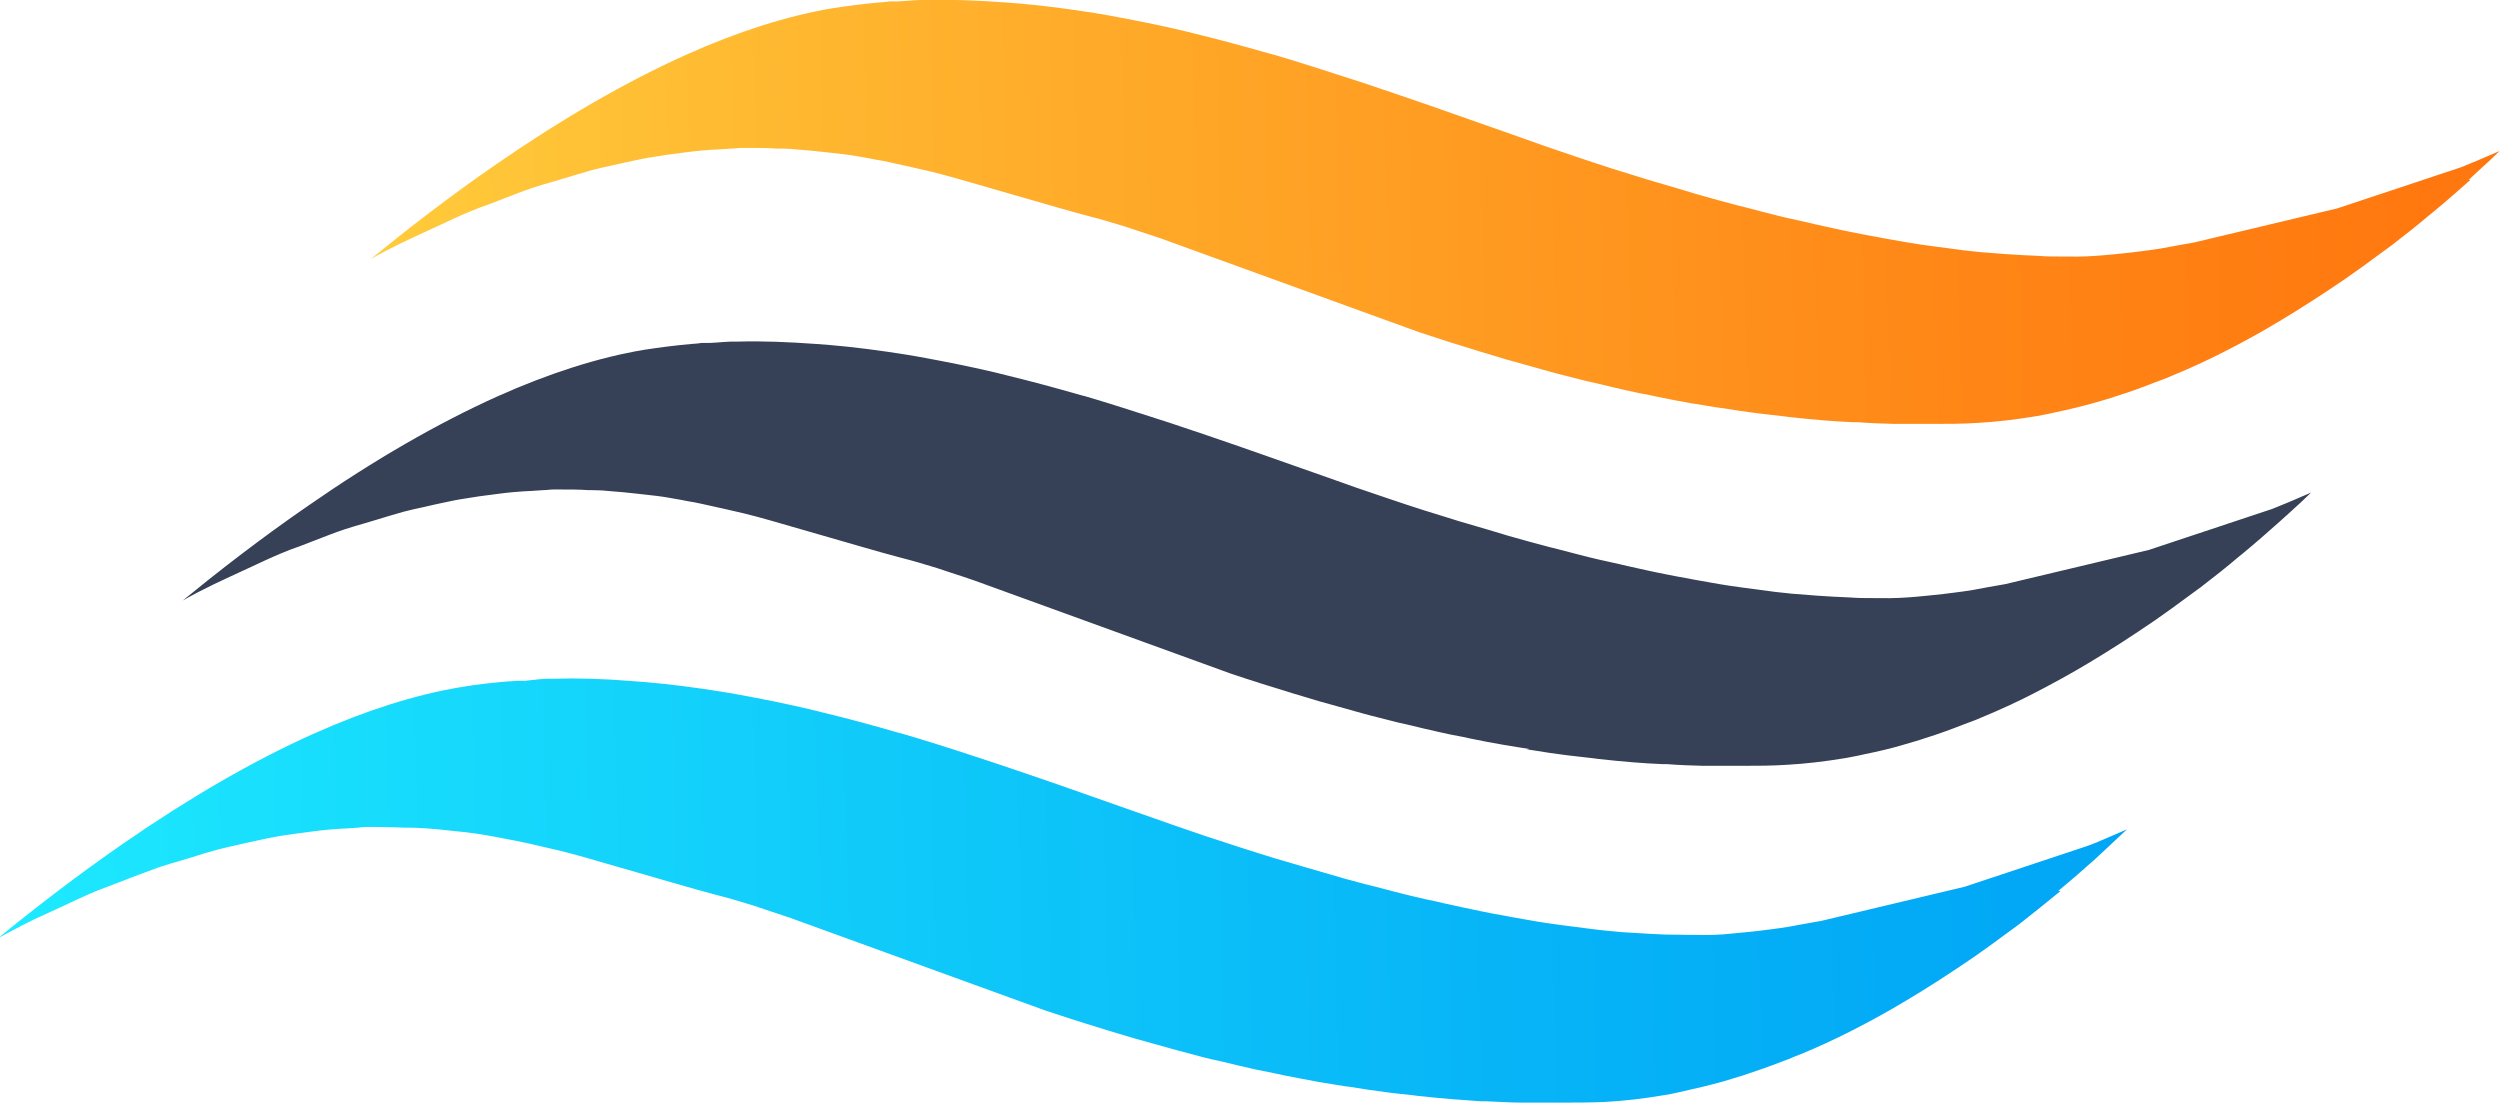 <?xml version="1.0" encoding="UTF-8"?>
<svg xmlns="http://www.w3.org/2000/svg" xmlns:xlink="http://www.w3.org/1999/xlink" id="Calque_2" data-name="Calque 2" viewBox="0 0 73.19 32.28">
  <defs>
    <style>
      .cls-1 {
        fill: url(#Dégradé_sans_nom_2);
      }

      .cls-1, .cls-2, .cls-3 {
        stroke-width: 0px;
      }

      .cls-2 {
        fill: url(#Dégradé_sans_nom_3);
      }

      .cls-3 {
        fill: #364056;
      }
    </style>
    <linearGradient id="Dégradé_sans_nom_3" data-name="Dégradé sans nom 3" x1="-66.72" y1="-41.76" x2="-4.32" y2="-41.76" gradientTransform="translate(67.71 66.95) rotate(-1.41)" gradientUnits="userSpaceOnUse">
      <stop offset="0" stop-color="#1deaff"></stop>
      <stop offset=".11" stop-color="#19e1fd"></stop>
      <stop offset=".7" stop-color="#07b5f7"></stop>
      <stop offset="1" stop-color="#01a5f5"></stop>
    </linearGradient>
    <linearGradient id="Dégradé_sans_nom_2" data-name="Dégradé sans nom 2" x1="-55.39" y1="-61.36" x2="7.01" y2="-61.36" gradientTransform="translate(67.71 66.95) rotate(-1.41)" gradientUnits="userSpaceOnUse">
      <stop offset="0" stop-color="#ffcb3b"></stop>
      <stop offset=".26" stop-color="#ffb22d"></stop>
      <stop offset=".75" stop-color="#ff8616"></stop>
      <stop offset="1" stop-color="#ff760e"></stop>
    </linearGradient>
  </defs>
  <g id="Calque_1-2" data-name="Calque 1">
    <g>
      <path class="cls-3" d="M44.69,21.94l.16.02c.36.06.69.11,1.02.15.26.03.51.06.78.09l.15.02c.35.04.69.07,1.04.1.27.02.54.04.82.05h.14c.35.03.7.04,1.06.05.32,0,.65,0,.98,0h.17c.43,0,.86,0,1.31-.03.52-.03,1.07-.09,1.73-.2.12-.02.24-.05.36-.07l.18-.04c.39-.08.79-.17,1.18-.29.2-.06.39-.11.59-.18.39-.12.77-.26,1.15-.41l.19-.07c.11-.04.21-.08.32-.13.51-.21,1.01-.44,1.5-.69.6-.31,1.11-.59,1.61-.89l.46-.28c.34-.21.68-.43,1.01-.65l.49-.33c.32-.22.63-.45.93-.67l.41-.3c.39-.3.76-.59,1.11-.89l.1-.08c.39-.32.75-.64,1.1-.95l.31-.28c.21-.19.42-.38.61-.57l-.65.28c-.16.07-.33.13-.49.2l-3.61,1.2-4.2,1c-.17.03-.34.06-.51.09l-.43.08c-.19.03-.38.06-.56.08l-.32.04c-.28.03-.55.06-.79.08-.34.03-.69.05-1.07.04h-.17c-.23,0-.48,0-.72-.02-.3-.01-.61-.03-.92-.05-.25-.02-.51-.04-.77-.06-.32-.03-.65-.07-.99-.12-.3-.04-.55-.07-.81-.11-.34-.05-.7-.12-1.05-.18l-.15-.03c-.23-.04-.45-.08-.69-.13-.37-.07-.75-.16-1.12-.24l-.21-.05c-.21-.05-.42-.09-.63-.14-.39-.09-.79-.2-1.18-.3l-.28-.07c-.19-.05-.37-.1-.56-.15-.41-.11-.82-.23-1.24-.36l-.82-.24c-.69-.21-1.39-.43-2.09-.67-.6-.2-1.24-.42-1.9-.66l-2.39-.84c-.66-.23-1.34-.46-2.03-.69l-.34-.11c-.72-.23-1.45-.47-2.2-.69l-.12-.03c-.73-.21-1.47-.41-2.21-.59l-.28-.07c-.71-.17-1.47-.32-2.23-.46l-.41-.07c-.76-.12-1.51-.22-2.23-.28l-.39-.03c-.84-.06-1.59-.09-2.29-.07-.3-.01-.56.03-.84.04h-.24c-.1.02-.19.02-.29.03-.46.04-.92.1-1.38.17-1.32.22-2.77.68-4.31,1.37-1.73.78-3.59,1.85-5.52,3.19-1.38.95-2.64,1.93-3.68,2.78.3-.17.61-.33.9-.47.18-.09.35-.16.51-.24l.52-.24c.32-.15.64-.3.95-.43.19-.08.37-.15.55-.21l.44-.17c.29-.11.58-.23.86-.32.19-.06.37-.12.56-.17l.37-.11c.27-.08.55-.17.81-.24.19-.05.37-.09.56-.13l.35-.08c.25-.05.49-.11.73-.15.19-.03.38-.06.57-.09l.15-.02c.33-.04.58-.08.82-.1.2-.02.4-.03.6-.04l.29-.02c.11,0,.22-.02.32-.02h.15c.35,0,.61,0,.87.02h.12c.18,0,.36.01.53.03.25.02.49.04.74.07l.18.02c.15.02.29.03.44.05.25.03.49.08.73.12l.15.03c.14.02.28.05.42.08.24.05.48.11.72.16l.52.12c.25.06.5.13.75.2l2.74.79c.38.11.77.22,1.15.32.32.08.65.18,1.01.29l.42.14c.27.09.47.15.69.23l7.49,2.72c.3.1.6.2.92.3l.87.27c.27.08.53.16.8.24l.79.22c.32.09.63.18.96.26.18.05.37.09.55.14l.27.06c.36.09.67.16.98.23.21.05.42.09.64.13l.23.05c.33.07.66.13,1,.19.24.04.49.08.74.12Z"></path>
      <path class="cls-2" d="M60.32,26.09l-.1.08c-.35.29-.73.59-1.11.89l-.41.3c-.3.22-.61.45-.93.67l-.49.33c-.33.22-.67.44-1.01.65l-.46.28c-.5.3-1,.58-1.61.89-.49.25-.99.48-1.5.69-.11.04-.21.08-.32.13l-.19.07c-.38.15-.76.28-1.15.41-.2.06-.39.12-.59.18-.39.11-.78.2-1.18.29l-.18.04c-.12.03-.24.05-.36.07-.65.11-1.2.17-1.73.2-.45.02-.88.02-1.31.02h-.17c-.33,0-.66,0-.98,0-.36,0-.71-.03-1.06-.04h-.14c-.27-.02-.55-.04-.82-.06-.35-.03-.7-.06-1.04-.1l-.15-.02c-.26-.03-.52-.05-.78-.09-.33-.04-.66-.09-1.02-.15l-.16-.02c-.25-.04-.5-.08-.74-.12-.34-.06-.67-.13-1-.19l-.23-.05c-.21-.04-.43-.09-.64-.13-.31-.07-.62-.14-.98-.23l-.27-.06c-.19-.04-.37-.09-.55-.14-.32-.08-.64-.17-.96-.26l-.79-.22c-.27-.08-.53-.16-.8-.24l-.87-.27c-.31-.1-.61-.2-.92-.3l-7.49-2.72c-.21-.07-.42-.14-.69-.23l-.42-.14c-.35-.11-.69-.21-1.01-.29-.38-.1-.77-.21-1.15-.32l-2.74-.79c-.25-.07-.5-.14-.75-.2l-.52-.12c-.24-.06-.48-.11-.72-.16-.14-.03-.28-.05-.42-.08l-.15-.03c-.24-.04-.48-.09-.73-.12-.14-.02-.29-.04-.44-.05l-.18-.02c-.24-.03-.49-.05-.74-.07-.18-.01-.35-.02-.53-.02h-.12c-.26-.01-.52-.02-.87-.02h-.14c-.1,0-.21,0-.32.02l-.29.02c-.2.01-.39.02-.6.04-.24.02-.49.06-.82.1l-.15.02c-.19.03-.38.05-.57.09-.24.04-.48.1-.73.15l-.35.08c-.18.04-.37.08-.56.13-.26.07-.54.15-.81.24l-.37.11c-.18.05-.37.11-.56.17-.28.1-.57.21-.86.32l-.44.17c-.18.07-.36.14-.55.21-.31.13-.63.28-.95.43l-.52.24c-.17.08-.34.15-.51.24-.29.14-.59.31-.9.47,1.04-.85,2.29-1.82,3.68-2.78,1.94-1.34,3.79-2.41,5.53-3.19,1.54-.69,2.99-1.15,4.31-1.37.46-.08.92-.13,1.38-.17.1,0,.19-.01.29-.02h.24c.28-.03.55-.07.84-.06.7-.02,1.45,0,2.29.07l.39.03c.72.06,1.47.16,2.23.28l.41.07c.77.14,1.52.29,2.23.46l.28.07c.75.18,1.49.38,2.21.59l.12.03c.75.22,1.48.45,2.2.69l.34.11c.69.23,1.37.46,2.03.69l2.39.84c.66.23,1.3.46,1.9.66.7.23,1.4.46,2.09.67l.82.24c.41.12.83.24,1.24.36.19.05.38.1.56.15l.28.07c.39.1.79.21,1.18.3.21.05.42.1.63.14l.21.05c.38.08.76.17,1.12.24.23.05.46.09.69.13l.15.03c.36.06.71.13,1.05.18.26.04.51.07.81.11.33.04.67.09.99.12.26.03.52.05.77.06.31.02.62.04.92.05.24,0,.49.01.72.01h.17c.38.01.73,0,1.07-.04.25-.02.51-.05.79-.08l.32-.04c.18-.02.36-.05.56-.08l.43-.08c.17-.03.34-.06.51-.09l4.2-1,3.61-1.2c.17-.06.33-.13.49-.2l.65-.28c-.2.18-.4.38-.61.57l-.3.28c-.35.31-.71.63-1.1.95Z"></path>
      <path class="cls-1" d="M72.27,5.27l.3-.28c.21-.19.42-.38.61-.57l-.65.28c-.16.07-.33.13-.49.2l-3.61,1.2-4.2,1c-.17.03-.34.06-.51.09l-.43.08c-.19.03-.38.06-.56.08l-.32.04c-.28.03-.55.06-.79.08-.34.03-.69.05-1.07.04h-.17c-.23,0-.48,0-.72-.02-.3-.01-.61-.03-.92-.05-.25-.02-.51-.04-.77-.06-.32-.03-.65-.07-.99-.12-.3-.04-.55-.07-.81-.11-.34-.05-.7-.12-1.05-.18l-.15-.03c-.23-.04-.45-.08-.69-.13-.37-.07-.75-.16-1.12-.24l-.21-.05c-.21-.05-.41-.09-.63-.14-.39-.09-.79-.2-1.18-.3l-.28-.07c-.19-.05-.37-.1-.56-.15-.41-.11-.82-.23-1.24-.36l-.82-.24c-.69-.21-1.39-.43-2.09-.67-.6-.2-1.24-.42-1.9-.66l-2.39-.84c-.66-.23-1.34-.46-2.03-.69l-.34-.11c-.72-.23-1.45-.47-2.2-.69l-.12-.03c-.73-.21-1.47-.41-2.21-.59l-.28-.07c-.71-.17-1.47-.32-2.23-.46l-.41-.07c-.76-.12-1.51-.22-2.23-.28l-.39-.03c-.84-.06-1.59-.09-2.29-.07-.3-.01-.56.03-.84.04h-.24c-.1.02-.19.02-.29.03-.46.04-.92.1-1.38.17-1.32.22-2.77.68-4.31,1.37-1.73.78-3.59,1.85-5.53,3.19-1.38.95-2.64,1.93-3.68,2.78.3-.17.61-.33.9-.47.18-.09.35-.16.51-.24l.52-.24c.32-.15.64-.3.95-.43.19-.08.37-.15.55-.21l.44-.17c.29-.11.58-.23.86-.32.19-.06.37-.12.56-.17l.37-.11c.28-.08.55-.17.81-.24.19-.05.37-.09.56-.13l.35-.08c.25-.05.49-.11.73-.15.19-.03.38-.06.57-.09l.15-.02c.33-.04.58-.08.82-.1.2-.02.4-.03.6-.04l.29-.02c.11,0,.22-.02.32-.02h.14c.35,0,.61,0,.87.02h.12c.18,0,.36.01.53.03.25.02.49.04.74.07l.18.02c.15.02.29.03.44.05.25.03.49.08.73.12l.15.03c.14.02.28.05.42.08.24.05.48.11.72.16l.52.12c.25.06.5.13.75.2l2.74.79c.38.11.77.22,1.15.32.32.08.65.18,1.01.29l.42.14c.27.09.47.15.69.23l7.49,2.72c.3.1.61.2.92.3l.87.27c.27.08.53.16.8.24l.79.22c.32.09.63.18.96.26.18.05.37.09.55.14l.27.06c.36.09.67.16.98.23.21.05.42.09.64.13l.23.05c.33.07.66.13,1,.19.24.04.49.08.74.12l.16.02c.36.06.69.11,1.02.15.26.03.51.06.78.09l.15.02c.35.04.69.07,1.04.1.27.02.54.04.82.05h.14c.35.03.7.04,1.06.05.32,0,.65,0,.98,0h.17c.43,0,.86,0,1.31-.03.52-.03,1.07-.09,1.73-.2.12-.02.24-.05.36-.07l.18-.04c.39-.08.79-.18,1.18-.29.2-.06.39-.11.59-.18.39-.12.77-.26,1.15-.41l.19-.07c.11-.04.21-.08.32-.13.51-.21,1.01-.44,1.5-.69.61-.31,1.11-.59,1.61-.89l.46-.28c.34-.21.68-.43,1.01-.65l.49-.33c.32-.22.63-.45.93-.67l.41-.3c.39-.3.76-.59,1.11-.89l.1-.08c.39-.32.75-.64,1.1-.95Z"></path>
    </g>
  </g>
</svg>

